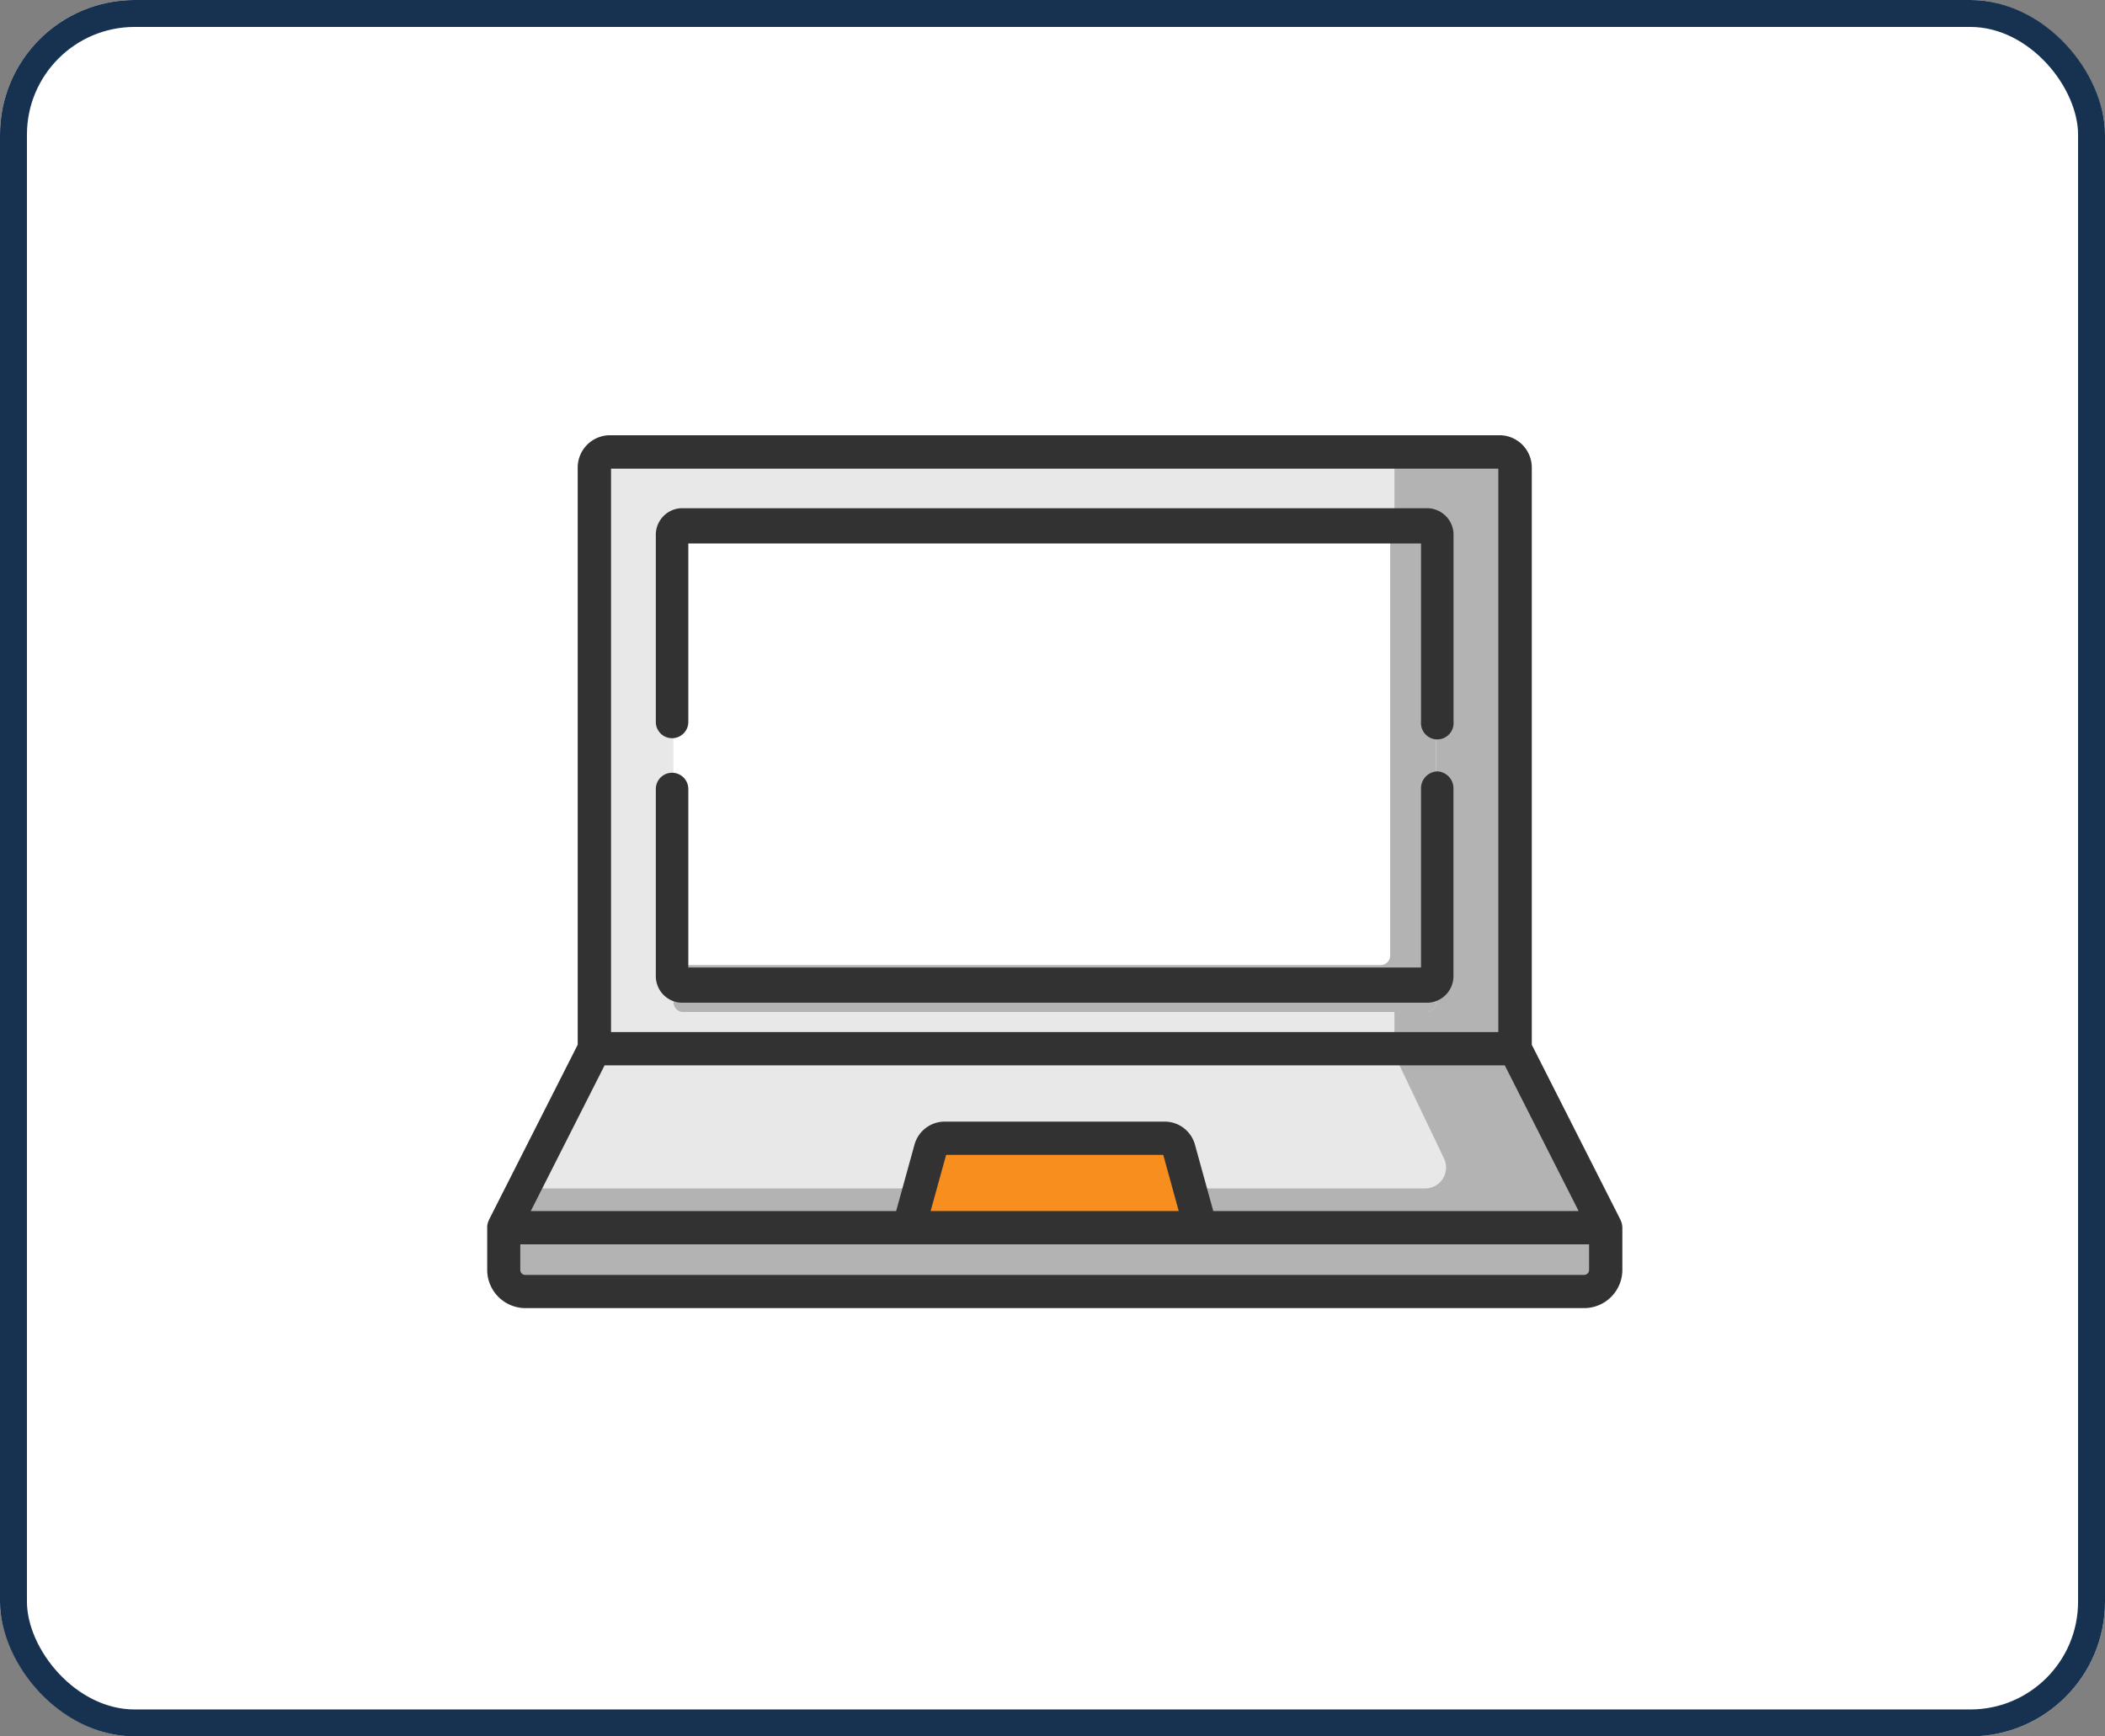 <svg id="Grupo_1386" data-name="Grupo 1386" xmlns="http://www.w3.org/2000/svg" width="78.143" height="64.467" viewBox="0 0 78.143 64.467">
  <rect x="0" y="0" width="78.143" height="64.467" fill="#808080" stroke="none"/>
  <g id="Rectángulo_100" data-name="Rectángulo 100" transform="translate(0 0)" fill="#fff" stroke="#173250" stroke-width="1">
    <rect width="78.143" height="64.467" rx="5" stroke="none"/>
    <rect x="0.5" y="0.5" width="77.143" height="63.467" rx="4.5" fill="none"/>
  </g>
  <g id="Grupo_780" data-name="Grupo 780" transform="translate(18.079 16.165)">
    <path id="Trazado_880" data-name="Trazado 880" d="M5236.4,4102.8h-33.706v-24.384a.592.592,0,0,1,.57-.612h32.566a.592.592,0,0,1,.569.612V4102.8Z" transform="translate(-5198.475 -4077.154)" fill="#e8e8e8"/>
    <path id="Trazado_881" data-name="Trazado 881" d="M5235.831,4077.806h-4.239a.592.592,0,0,1,.57.612v20.789a.7.7,0,0,1-.669.72h-28.8v2.875H5236.4v-24.383A.593.593,0,0,0,5235.831,4077.806Z" transform="translate(-5198.475 -4077.152)" fill="#b3b3b3"/>
    <path id="Trazado_882" data-name="Trazado 882" d="M5233.693,4126.486v-17.309a.358.358,0,0,1,.342-.371h27.621a.358.358,0,0,1,.342.371v17.309a.358.358,0,0,1-.342.371h-27.621A.358.358,0,0,1,5233.693,4126.486Z" transform="translate(-5226.772 -4105.45)" fill="#fff"/>
    <path id="Trazado_883" data-name="Trazado 883" d="M5261.656,4108.807H5260.3v15.938a.358.358,0,0,1-.341.372h-26.263v1.37a.357.357,0,0,0,.342.371h27.621a.357.357,0,0,0,.342-.371v-17.309A.358.358,0,0,0,5261.656,4108.807Z" transform="translate(-5226.772 -4105.451)" fill="#b3b3b3"/>
    <path id="Trazado_884" data-name="Trazado 884" d="M5201.809,4430.14h-39.237a.825.825,0,0,1-.8-.848v-1.659h40.838v1.659A.825.825,0,0,1,5201.809,4430.14Z" transform="translate(-5161.118 -4398.393)" fill="#b3b3b3"/>
    <path id="Trazado_885" data-name="Trazado 885" d="M5202.609,4353.95h-40.838l3.362-7.034h34.113Z" transform="translate(-5161.118 -4324.711)" fill="#e8e8e8"/>
    <path id="Trazado_886" data-name="Trazado 886" d="M5199.247,4346.916h-4.821l2.21,4.623a.777.777,0,0,1-.654,1.129h-33.6l-.613,1.283h40.838Z" transform="translate(-5161.118 -4324.711)" fill="#b3b3b3"/>
    <path id="Trazado_887" data-name="Trazado 887" d="M5355.943,4390.794l-.854-3.094a.576.576,0,0,0-.556-.423h-8.648a.579.579,0,0,0-.557.423l-.854,3.094Z" transform="translate(-5329.136 -4361.554)" fill="#f78e1e"/>
    <path id="Trazado_888" data-name="Trazado 888" d="M5344.827,4412.9l-.354,1.283h11.467l-.354-1.283Z" transform="translate(-5329.134 -4384.948)" fill="#f78e1e"/>
    <path id="Trazado_889" data-name="Trazado 889" d="M5196.415,4099.684v-.019a.52.52,0,0,0-.011-.072.037.037,0,0,1,0-.007.479.479,0,0,0-.018-.062c0-.006,0-.011-.006-.017a.436.436,0,0,0-.023-.054.038.038,0,0,0,0-.01l-3.3-6.513V4071.5a1.2,1.2,0,0,0-1.2-1.2h-33.018a1.2,1.2,0,0,0-1.2,1.2v21.428l-3.3,6.513a.042.042,0,0,0,0,.009.542.542,0,0,0-.023.055.071.071,0,0,0-.006.016q-.011.031-.019.063a.028.028,0,0,1,0,.007c-.005.023-.009.048-.012.072,0,.006,0,.013,0,.019s0,.024,0,.038v1.567a1.421,1.421,0,0,0,1.42,1.42H5195a1.421,1.421,0,0,0,1.419-1.42v-1.567A.3.3,0,0,0,5196.415,4099.684Zm-37.539-28.143h32.939v20.918h-32.939Zm-.239,22.153h33.417l2.742,5.41h-13.563l-.681-2.468a1.166,1.166,0,0,0-1.121-.853h-8.169a1.165,1.165,0,0,0-1.12.853l-.682,2.468h-13.563Zm21.314,5.41h-9.211l.576-2.087h8.06Zm15.233,2.185a.186.186,0,0,1-.185.186h-39.306a.186.186,0,0,1-.186-.186v-.949h39.677Z" transform="translate(-5154.272 -4070.306)" fill="#323232"/>
    <path id="Trazado_890" data-name="Trazado 890" d="M5255.2,4224.861a.63.63,0,0,0-.6.654v6.628h-27.2v-6.628a.6.6,0,1,0-1.206,0v6.911a.988.988,0,0,0,.946,1.024h27.718a.989.989,0,0,0,.946-1.024v-6.911A.63.63,0,0,0,5255.2,4224.861Z" transform="translate(-5219.927 -4212.387)" fill="#323232"/>
    <path id="Trazado_891" data-name="Trazado 891" d="M5254.858,4101.307H5227.14a.988.988,0,0,0-.946,1.025v6.911a.6.6,0,1,0,1.206,0v-6.627h27.2v6.627a.605.605,0,1,0,1.207,0v-6.911A.989.989,0,0,0,5254.858,4101.307Z" transform="translate(-5219.927 -4098.604)" fill="#323232"/>
  </g>
</svg>
